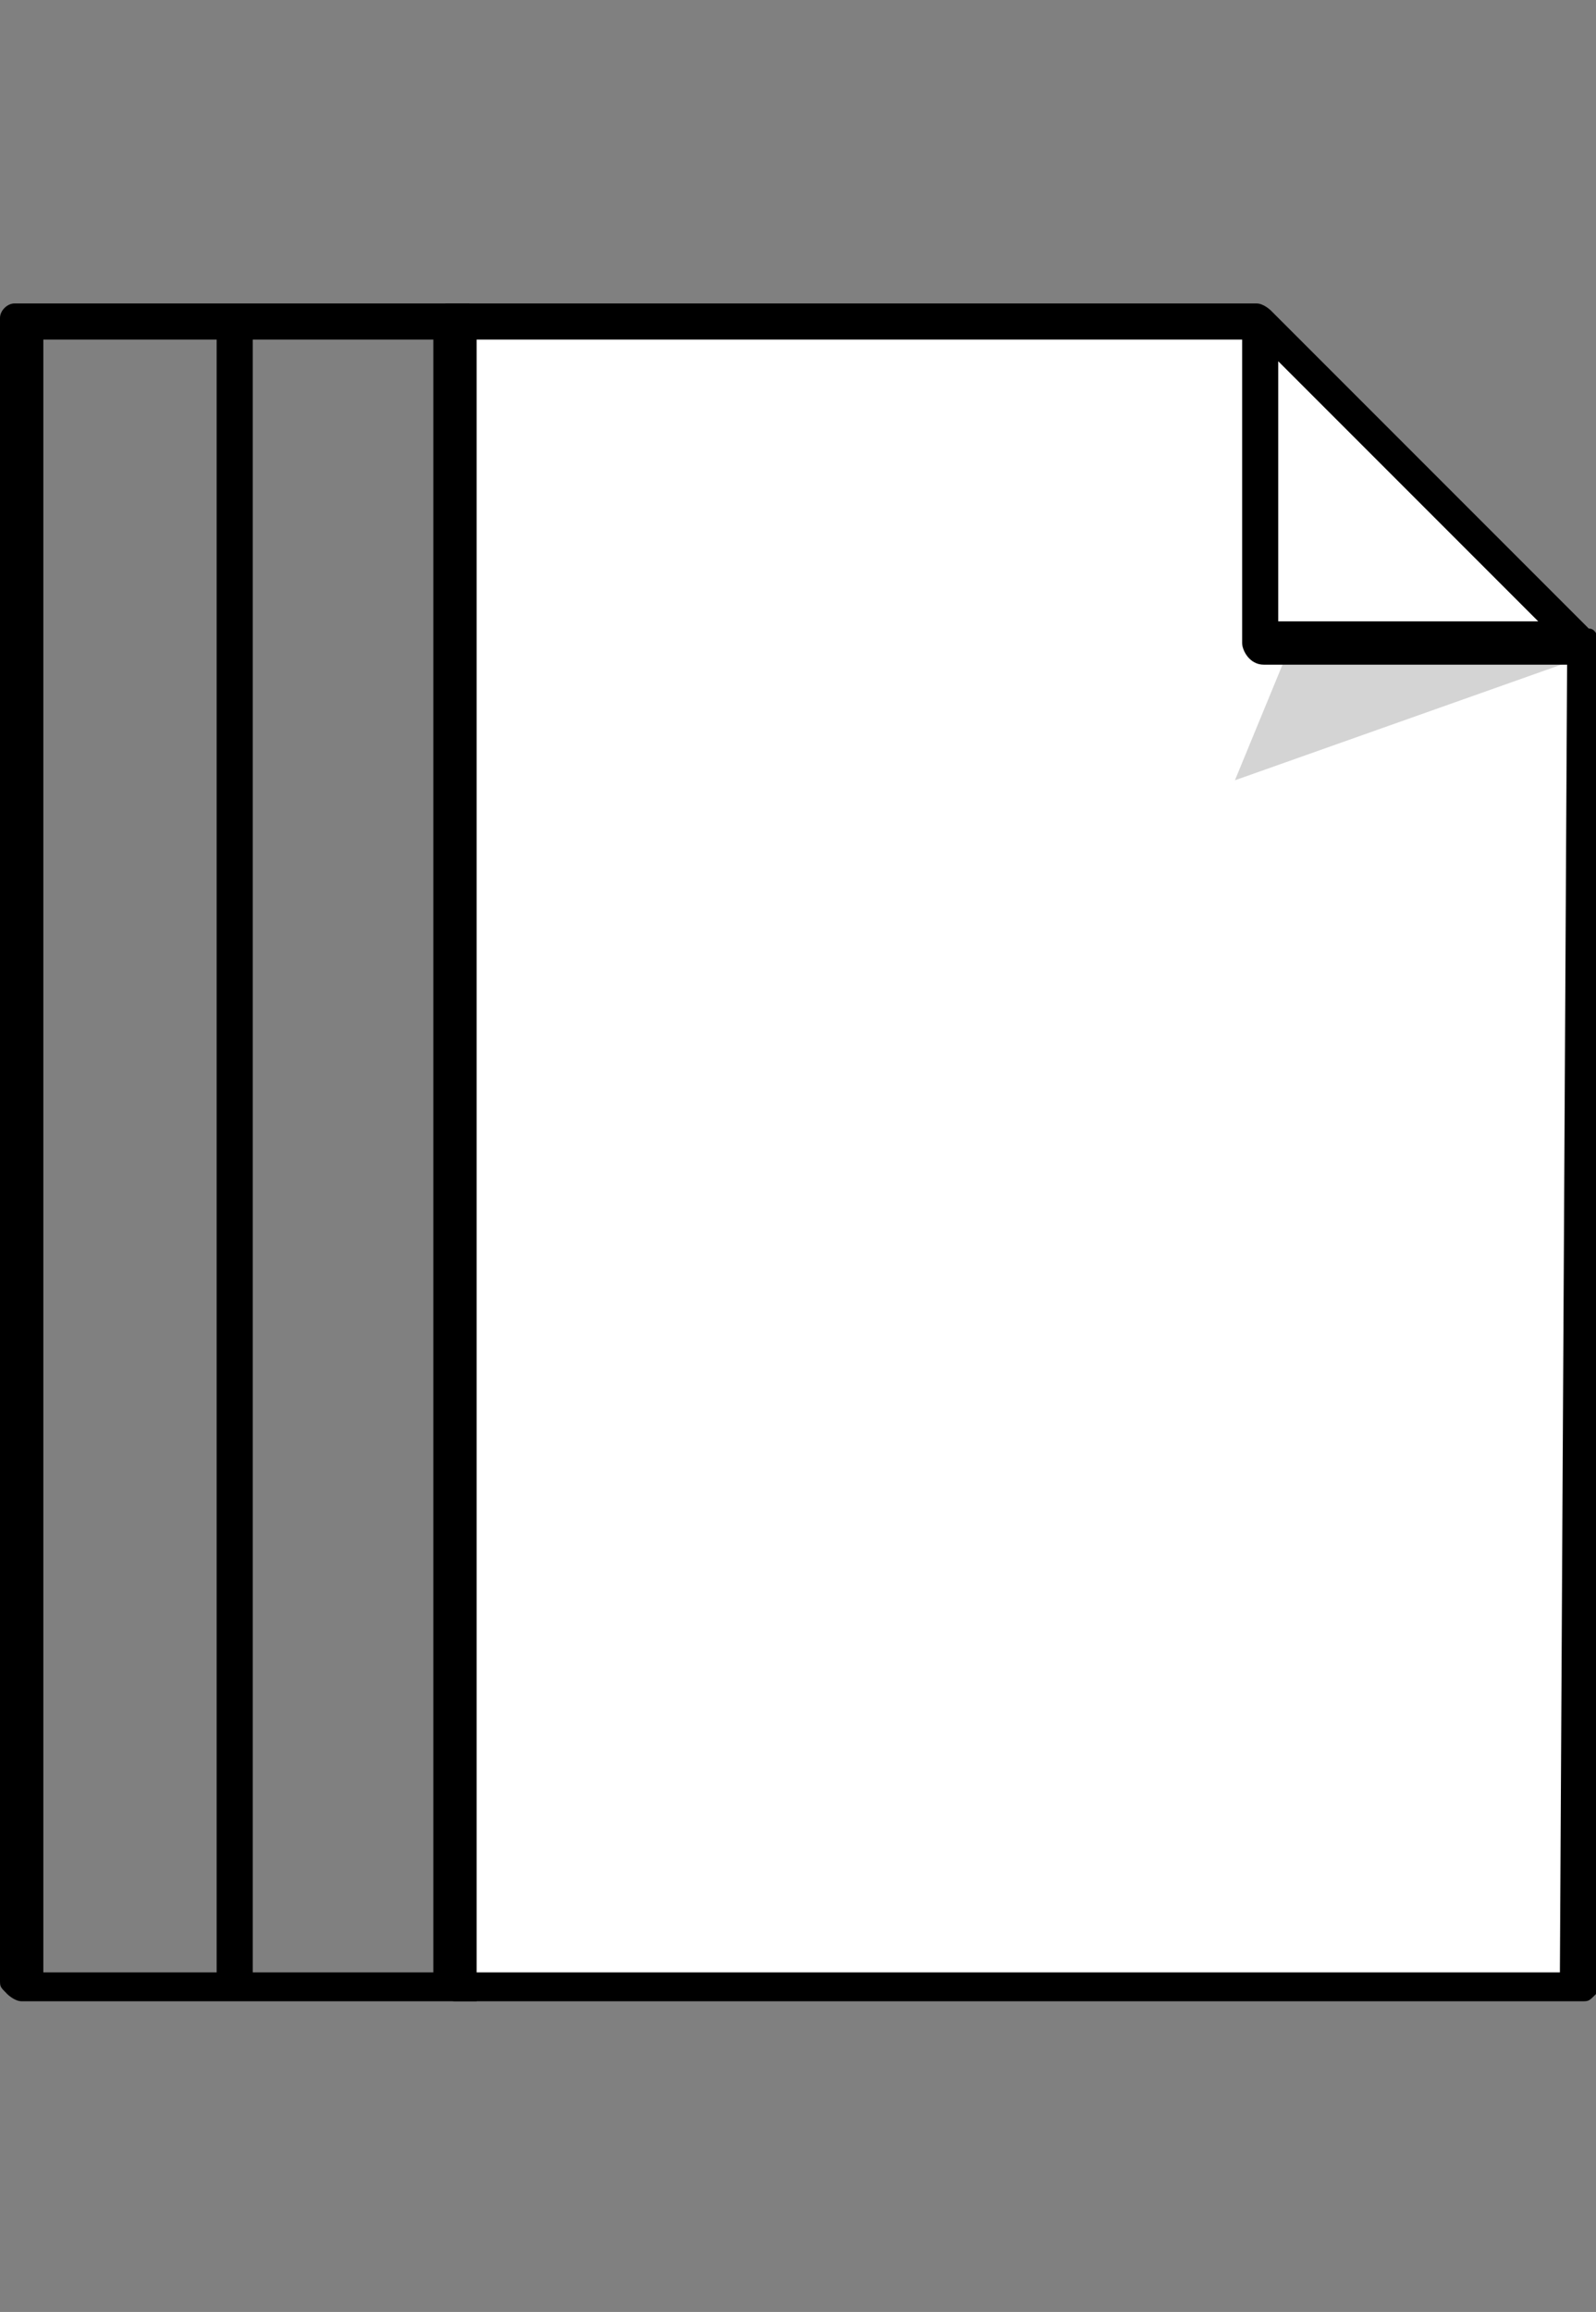 <?xml version="1.0" encoding="utf-8"?>
<!-- Generator: Adobe Illustrator 26.0.1, SVG Export Plug-In . SVG Version: 6.00 Build 0)  -->
<svg version="1.1" id="Layer_1" xmlns="http://www.w3.org/2000/svg" xmlns:xlink="http://www.w3.org/1999/xlink" x="0px" y="0px"
	 viewBox="0 0 22.1 32" style="enable-background:new 0 0 22.1 32;" xml:space="preserve">
<rect x="0" y="0" width="22.1" height="32" fill="#808080" stroke="none"/>
<style type="text/css">
	.st0{fill:none;}
	.st1{fill:#FFFFFF;}
	.st2{opacity:0.24;fill:#4C4C4C;}
</style>
<rect x="0" y="4.1" class="st0" width="17.7" height="23.8"/>
<path d="M6.5,27.3h-3v-7.6v-1.4V4.7h3V4.2H3.2h-3C0.1,4.2,0,4.3,0,4.4v13.8v1.4v7.8c0,0.1,0,0.1,0.1,0.2c0,0,0.1,0.1,0.2,0.1h3h3.3
	V27.3z M3,18.3v1.4v7.6H0.6v-7.6v-1.4V4.7H3V18.3z"/>
<polygon class="st1" points="21.9,27.3 21.9,8.9 19.4,6.5 17.3,4.5 6.2,4.5 6.2,27.5 21.9,27.6 "/>
<polygon class="st2" points="17.8,9.1 17.1,10.8 21.9,9.1 "/>
<path d="M22,8.7l-4.4-4.4c0,0-0.1-0.1-0.2-0.1H6.2C6.1,4.2,6,4.3,6,4.4v13.8v1.4v7.8c0,0.1,0,0.1,0.1,0.2c0,0,0.1,0.1,0.2,0.1h15.6
	c0.1,0,0.1,0,0.2-0.1c0,0,0.1-0.1,0.1-0.2V8.9C22.1,8.8,22.1,8.7,22,8.7z M17.7,5l3.6,3.6h-3.6V5z M21.6,27.3h-15v-7.6v-1.4V4.7
	h10.6v4.2c0,0.1,0.1,0.3,0.3,0.3h4.2L21.6,27.3z"/>
<rect y="4.1" class="st0" width="17.7" height="23.8"/>
</svg>
